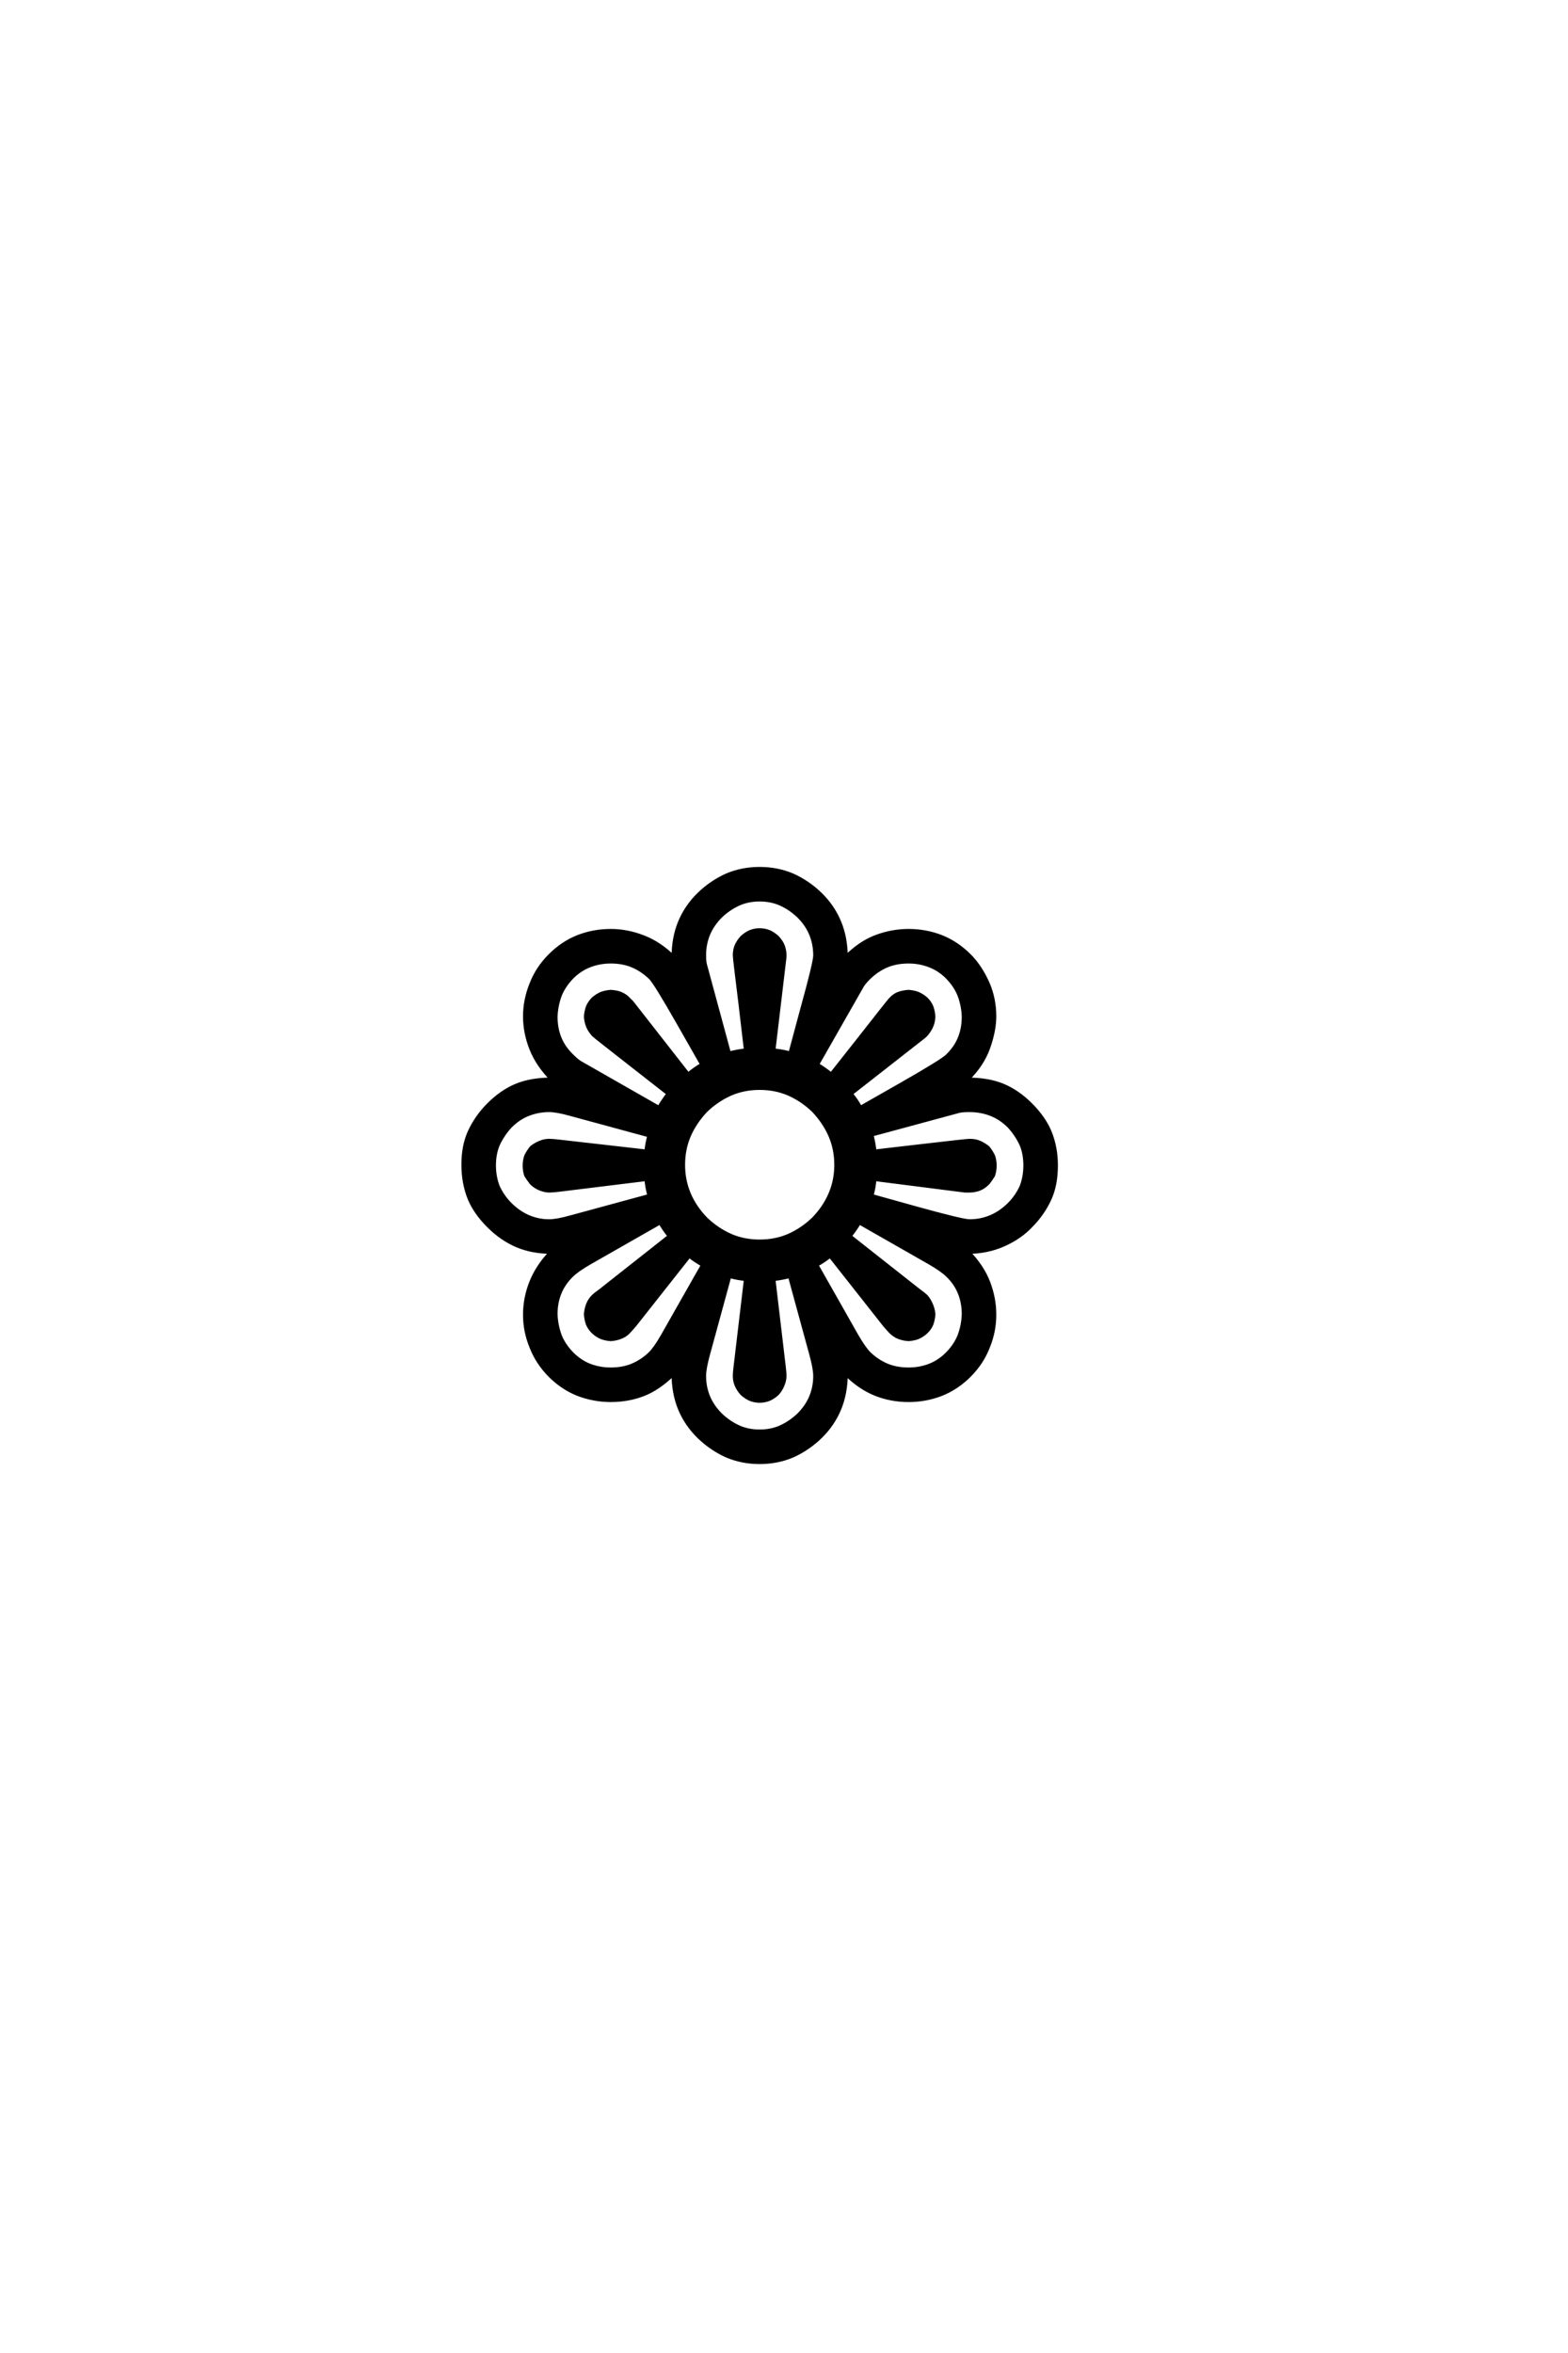 <?xml version='1.0' encoding='UTF-8'?>
<!DOCTYPE svg PUBLIC "-//W3C//DTD SVG 1.0//EN"
"http://www.w3.org/TR/2001/REC-SVG-20010904/DTD/svg10.dtd">

<svg xmlns='http://www.w3.org/2000/svg' version='1.0' width='40.0' height='60.0'>

 <g transform='scale(0.1 -0.1) translate(110.0 -370.0)'>
  <path d='M55.672 65.047
Q55.078 67.188 54.891 69.344
L32.625 66.609
Q30.953 66.406 30.078 66.406
Q29.109 66.406 27.828 66.891
Q26.562 67.391 25.594 68.359
Q24.812 69.344 24.219 70.312
Q23.828 71.484 23.828 72.75
Q23.828 74.031 24.219 75.203
Q24.812 76.375 25.594 77.344
Q26.562 78.125 27.734 78.609
Q28.906 79.109 30.078 79.109
Q30.953 79.109 32.625 78.906
L54.891 76.375
Q55.078 78.516 55.672 80.469
L35.547 85.938
Q32.031 86.922 30.078 86.922
Q27.344 86.922 24.797 85.938
Q22.266 84.969 20.125 82.812
Q18.172 80.672 17 78.125
Q16.016 75.781 16.016 72.844
Q16.016 69.922 17 67.391
Q18.172 64.844 20.125 62.891
Q22.266 60.75 24.797 59.672
Q27.344 58.594 30.078 58.594
Q32.031 58.594 35.547 59.578
L55.672 65.047
L55.672 65.047
M113.094 69.344
Q112.891 67 112.312 65.047
L123.922 61.812
Q135.547 58.594 137.312 58.594
Q140.234 58.594 142.766 59.672
Q145.312 60.75 147.469 62.891
Q149.422 64.844 150.594 67.391
Q151.562 69.922 151.562 72.844
Q151.562 75.781 150.594 78.125
Q149.422 80.672 147.469 82.812
Q145.312 84.969 142.766 85.938
Q140.234 86.922 137.312 86.922
Q135.547 86.922 134.672 86.719
L112.312 80.672
Q112.891 78.422 113.094 76.375
L124.812 77.734
Q136.625 79.109 137.312 79.109
Q138.875 79.109 139.938 78.609
Q141.016 78.125 142 77.344
Q142.781 76.375 143.359 75.203
Q143.75 74.031 143.75 72.859
Q143.75 71.484 143.359 70.312
Q142.781 69.344 142 68.359
Q140.828 67.188 139.656 66.797
Q138.484 66.406 137.312 66.406
Q136.625 66.406 136.141 66.406
L113.094 69.344
L113.094 69.344
M30.859 94.734
Q27.25 98.344 25.578 102.484
Q23.922 106.641 23.922 110.844
Q23.922 115.047 25.594 119.141
Q27.156 123.141 30.281 126.266
Q33.5 129.5 37.406 131.062
Q41.406 132.625 45.797 132.625
Q50 132.625 54.141 131
Q58.297 129.391 61.812 125.875
Q61.812 130.859 63.469 134.859
Q65.141 138.875 68.359 142
Q71.484 145.016 75.391 146.781
Q79.297 148.438 83.781 148.438
Q88.281 148.438 92.188 146.781
Q96.094 145.016 99.219 142
Q102.438 138.875 104.094 134.859
Q105.766 130.859 105.766 125.875
Q109.469 129.594 113.516 131.109
Q117.578 132.625 121.781 132.625
Q126.172 132.625 130.172 131.062
Q134.078 129.5 137.312 126.266
Q140.047 123.531 142 119.141
Q143.656 115.234 143.656 110.844
Q143.656 107.234 142.094 102.828
Q140.531 98.438 136.719 94.734
Q142.094 94.734 145.844 93.172
Q149.609 91.609 152.938 88.281
Q156.344 84.859 157.812 81.25
Q159.375 77.344 159.375 72.859
Q159.375 67.969 157.812 64.453
Q156.062 60.547 152.938 57.422
Q150.203 54.5 146 52.641
Q141.797 50.781 136.922 50.781
Q140.531 47.078 142.094 43.016
Q143.656 38.969 143.656 34.766
Q143.656 30.469 142 26.469
Q140.438 22.469 137.25 19.281
Q134.078 16.109 130.172 14.547
Q126.172 12.984 121.781 12.984
Q117.281 12.984 113.281 14.594
Q109.281 16.219 105.766 19.734
Q105.766 14.75 104.094 10.734
Q102.438 6.734 99.219 3.609
Q96.094 0.594 92.188 -1.172
Q88.281 -2.828 83.781 -2.828
Q79.297 -2.828 75.391 -1.172
Q71.484 0.594 68.359 3.609
Q65.141 6.734 63.469 10.734
Q61.812 14.75 61.812 19.734
Q57.906 15.922 54.047 14.453
Q50.203 12.984 45.797 12.984
Q41.5 12.984 37.406 14.547
Q33.5 16.109 30.328 19.281
Q27.156 22.469 25.594 26.469
Q23.922 30.469 23.922 34.766
Q23.922 39.062 25.578 43.156
Q27.25 47.266 30.672 50.781
Q25.781 50.781 21.875 52.438
Q17.969 54.109 14.656 57.422
Q11.234 60.844 9.766 64.453
Q8.203 68.359 8.203 73.047
Q8.203 77.734 9.766 81.25
Q11.531 85.156 14.656 88.281
Q17.969 91.609 21.719 93.172
Q25.484 94.734 30.859 94.734
Q25.484 94.734 30.859 94.734
M69.344 47.469
Q67.391 48.531 65.828 49.812
L51.953 32.234
Q50.875 30.953 50.297 30.375
Q49.609 29.594 48.391 29.094
Q47.172 28.609 45.797 28.516
Q44.531 28.609 43.453 29
Q42.281 29.5 41.359 30.375
Q40.438 31.25 39.938 32.422
Q39.547 33.594 39.453 34.859
Q39.547 36.141 39.984 37.312
Q40.438 38.484 41.312 39.359
Q41.891 39.938 43.266 40.922
L60.844 54.781
Q59.469 56.453 58.406 58.297
L40.438 48.047
Q37.203 46.188 35.844 44.828
Q33.797 42.875 32.766 40.375
Q31.734 37.891 31.734 34.859
Q31.844 32.031 32.812 29.391
Q33.797 26.953 35.844 24.844
Q37.891 22.75 40.422 21.766
Q42.969 20.797 45.797 20.797
Q48.922 20.797 51.359 21.828
Q53.812 22.859 55.859 24.812
Q57.234 26.172 59.078 29.391
L69.344 47.469
L69.344 47.469
M107.031 91.109
Q108.5 89.359 109.469 87.5
L119.922 93.453
Q130.375 99.422 131.641 100.688
Q133.797 102.734 134.812 105.219
Q135.844 107.719 135.844 110.75
Q135.75 113.578 134.766 116.219
Q133.797 118.656 131.734 120.797
Q129.688 122.859 127.141 123.828
Q124.609 124.812 121.781 124.812
Q118.656 124.812 116.203 123.781
Q113.766 122.75 111.625 120.703
Q110.359 119.438 109.859 118.562
L98.438 98.531
Q100.391 97.359 102.047 96
L109.375 105.281
Q116.703 114.656 117.188 115.141
Q118.172 116.219 119.281 116.609
Q120.406 117 121.781 117.094
Q123.047 117 124.125 116.609
Q125.297 116.109 126.266 115.234
Q127.156 114.359 127.641 113.188
Q128.031 112.016 128.125 110.75
Q128.031 109.188 127.484 108.109
Q126.953 107.031 126.172 106.156
Q125.688 105.672 125.391 105.469
L107.031 91.109
L107.031 91.109
M109.188 58.297
Q108.109 56.453 106.734 54.781
L124.312 40.922
Q125.688 39.938 126.266 39.359
Q126.953 38.578 127.484 37.359
Q128.031 36.141 128.125 34.859
Q128.031 33.594 127.641 32.422
Q127.156 31.25 126.219 30.375
Q125.297 29.5 124.125 29
Q123.047 28.609 121.781 28.516
Q120.406 28.609 119.281 29.047
Q118.172 29.5 117.281 30.375
Q116.703 30.953 115.625 32.234
L101.766 49.812
Q100.094 48.438 98.25 47.469
L108.5 29.391
Q110.359 26.172 111.719 24.812
Q113.766 22.859 116.203 21.828
Q118.656 20.797 121.781 20.797
Q124.609 20.797 127.141 21.766
Q129.688 22.75 131.734 24.844
Q133.797 26.953 134.766 29.391
Q135.75 32.031 135.844 34.859
Q135.844 37.891 134.812 40.375
Q133.797 42.875 131.734 44.828
Q130.375 46.188 127.156 48.047
L109.188 58.297
L109.188 58.297
M65.531 96
Q67.281 97.469 69.141 98.531
L63.188 108.984
Q57.234 119.438 55.953 120.703
Q53.812 122.75 51.359 123.781
Q48.922 124.812 45.797 124.812
Q42.969 124.812 40.422 123.828
Q37.891 122.859 35.844 120.797
Q33.797 118.656 32.812 116.219
Q31.844 113.578 31.734 110.75
Q31.734 107.719 32.766 105.219
Q33.797 102.734 35.938 100.688
Q37.203 99.422 38.094 98.922
L58.109 87.5
Q59.188 89.359 60.547 91.109
L51.172 98.438
Q41.891 105.672 41.406 106.156
Q40.438 107.234 39.984 108.344
Q39.547 109.469 39.453 110.75
Q39.547 112.016 39.938 113.188
Q40.438 114.359 41.312 115.234
Q42.281 116.109 43.453 116.609
Q44.531 117 45.797 117.094
Q47.469 117 48.531 116.5
Q49.609 116.016 50.391 115.141
Q50.875 114.656 51.172 114.359
L65.531 96
L65.531 96
M91.219 91.109
Q87.797 92.578 83.781 92.578
Q79.781 92.578 76.375 91.109
Q72.859 89.547 70.016 86.812
Q67.188 83.797 65.719 80.375
Q64.266 76.953 64.266 72.953
Q64.266 69.047 65.719 65.578
Q67.188 62.109 70.016 59.188
Q72.859 56.453 76.375 54.891
Q79.781 53.422 83.781 53.422
Q87.797 53.422 91.219 54.891
Q94.734 56.453 97.562 59.188
Q100.391 62.109 101.859 65.578
Q103.328 69.047 103.328 72.953
Q103.328 76.953 101.859 80.375
Q100.391 83.797 97.562 86.812
Q94.734 89.547 91.219 91.109
Q94.734 89.547 91.219 91.109
M91.5 44.625
Q89.359 44.047 87.312 43.844
L89.938 21.578
Q90.141 19.922 90.141 19.141
Q90.141 18.062 89.641 16.844
Q89.156 15.625 88.281 14.656
Q87.312 13.766 86.234 13.281
Q85.062 12.797 83.781 12.797
Q82.516 12.797 81.344 13.281
Q80.281 13.766 79.297 14.656
Q78.422 15.625 77.922 16.75
Q77.438 17.875 77.438 19.141
Q77.438 19.922 77.641 21.578
L80.281 43.844
Q78.125 44.047 76.078 44.625
L70.609 24.609
Q69.625 21 69.625 19.141
Q69.625 16.312 70.656 13.812
Q71.688 11.328 73.828 9.188
Q75.875 7.234 78.422 6.062
Q80.859 4.984 83.781 4.984
Q86.719 4.984 89.156 6.062
Q91.703 7.234 93.75 9.188
Q95.906 11.328 96.922 13.812
Q97.953 16.312 97.953 19.141
Q97.953 21 96.969 24.609
L91.5 44.625
L91.5 44.625
M87.312 102.156
Q89.547 101.953 91.609 101.375
L94.734 112.984
Q97.953 124.609 97.953 126.375
Q97.953 129.297 96.922 131.781
Q95.906 134.281 93.75 136.422
Q91.703 138.375 89.156 139.547
Q86.719 140.625 83.781 140.625
Q80.859 140.625 78.422 139.547
Q75.875 138.375 73.828 136.422
Q71.688 134.281 70.656 131.781
Q69.625 129.297 69.625 126.375
Q69.625 124.609 69.922 123.734
L75.984 101.375
Q78.125 101.953 80.281 102.156
L78.906 113.875
Q77.438 125.688 77.438 126.375
Q77.438 127.828 77.922 128.906
Q78.422 129.984 79.297 130.953
Q80.281 131.844 81.344 132.328
Q82.516 132.812 83.781 132.812
Q85.062 132.812 86.234 132.328
Q87.312 131.844 88.281 130.953
Q89.359 129.781 89.75 128.656
Q90.141 127.547 90.141 126.375
Q90.141 125.688 90.047 125.203
L87.312 102.156
' style='fill: #000000; stroke: #000000'/>
 </g>
</svg>
